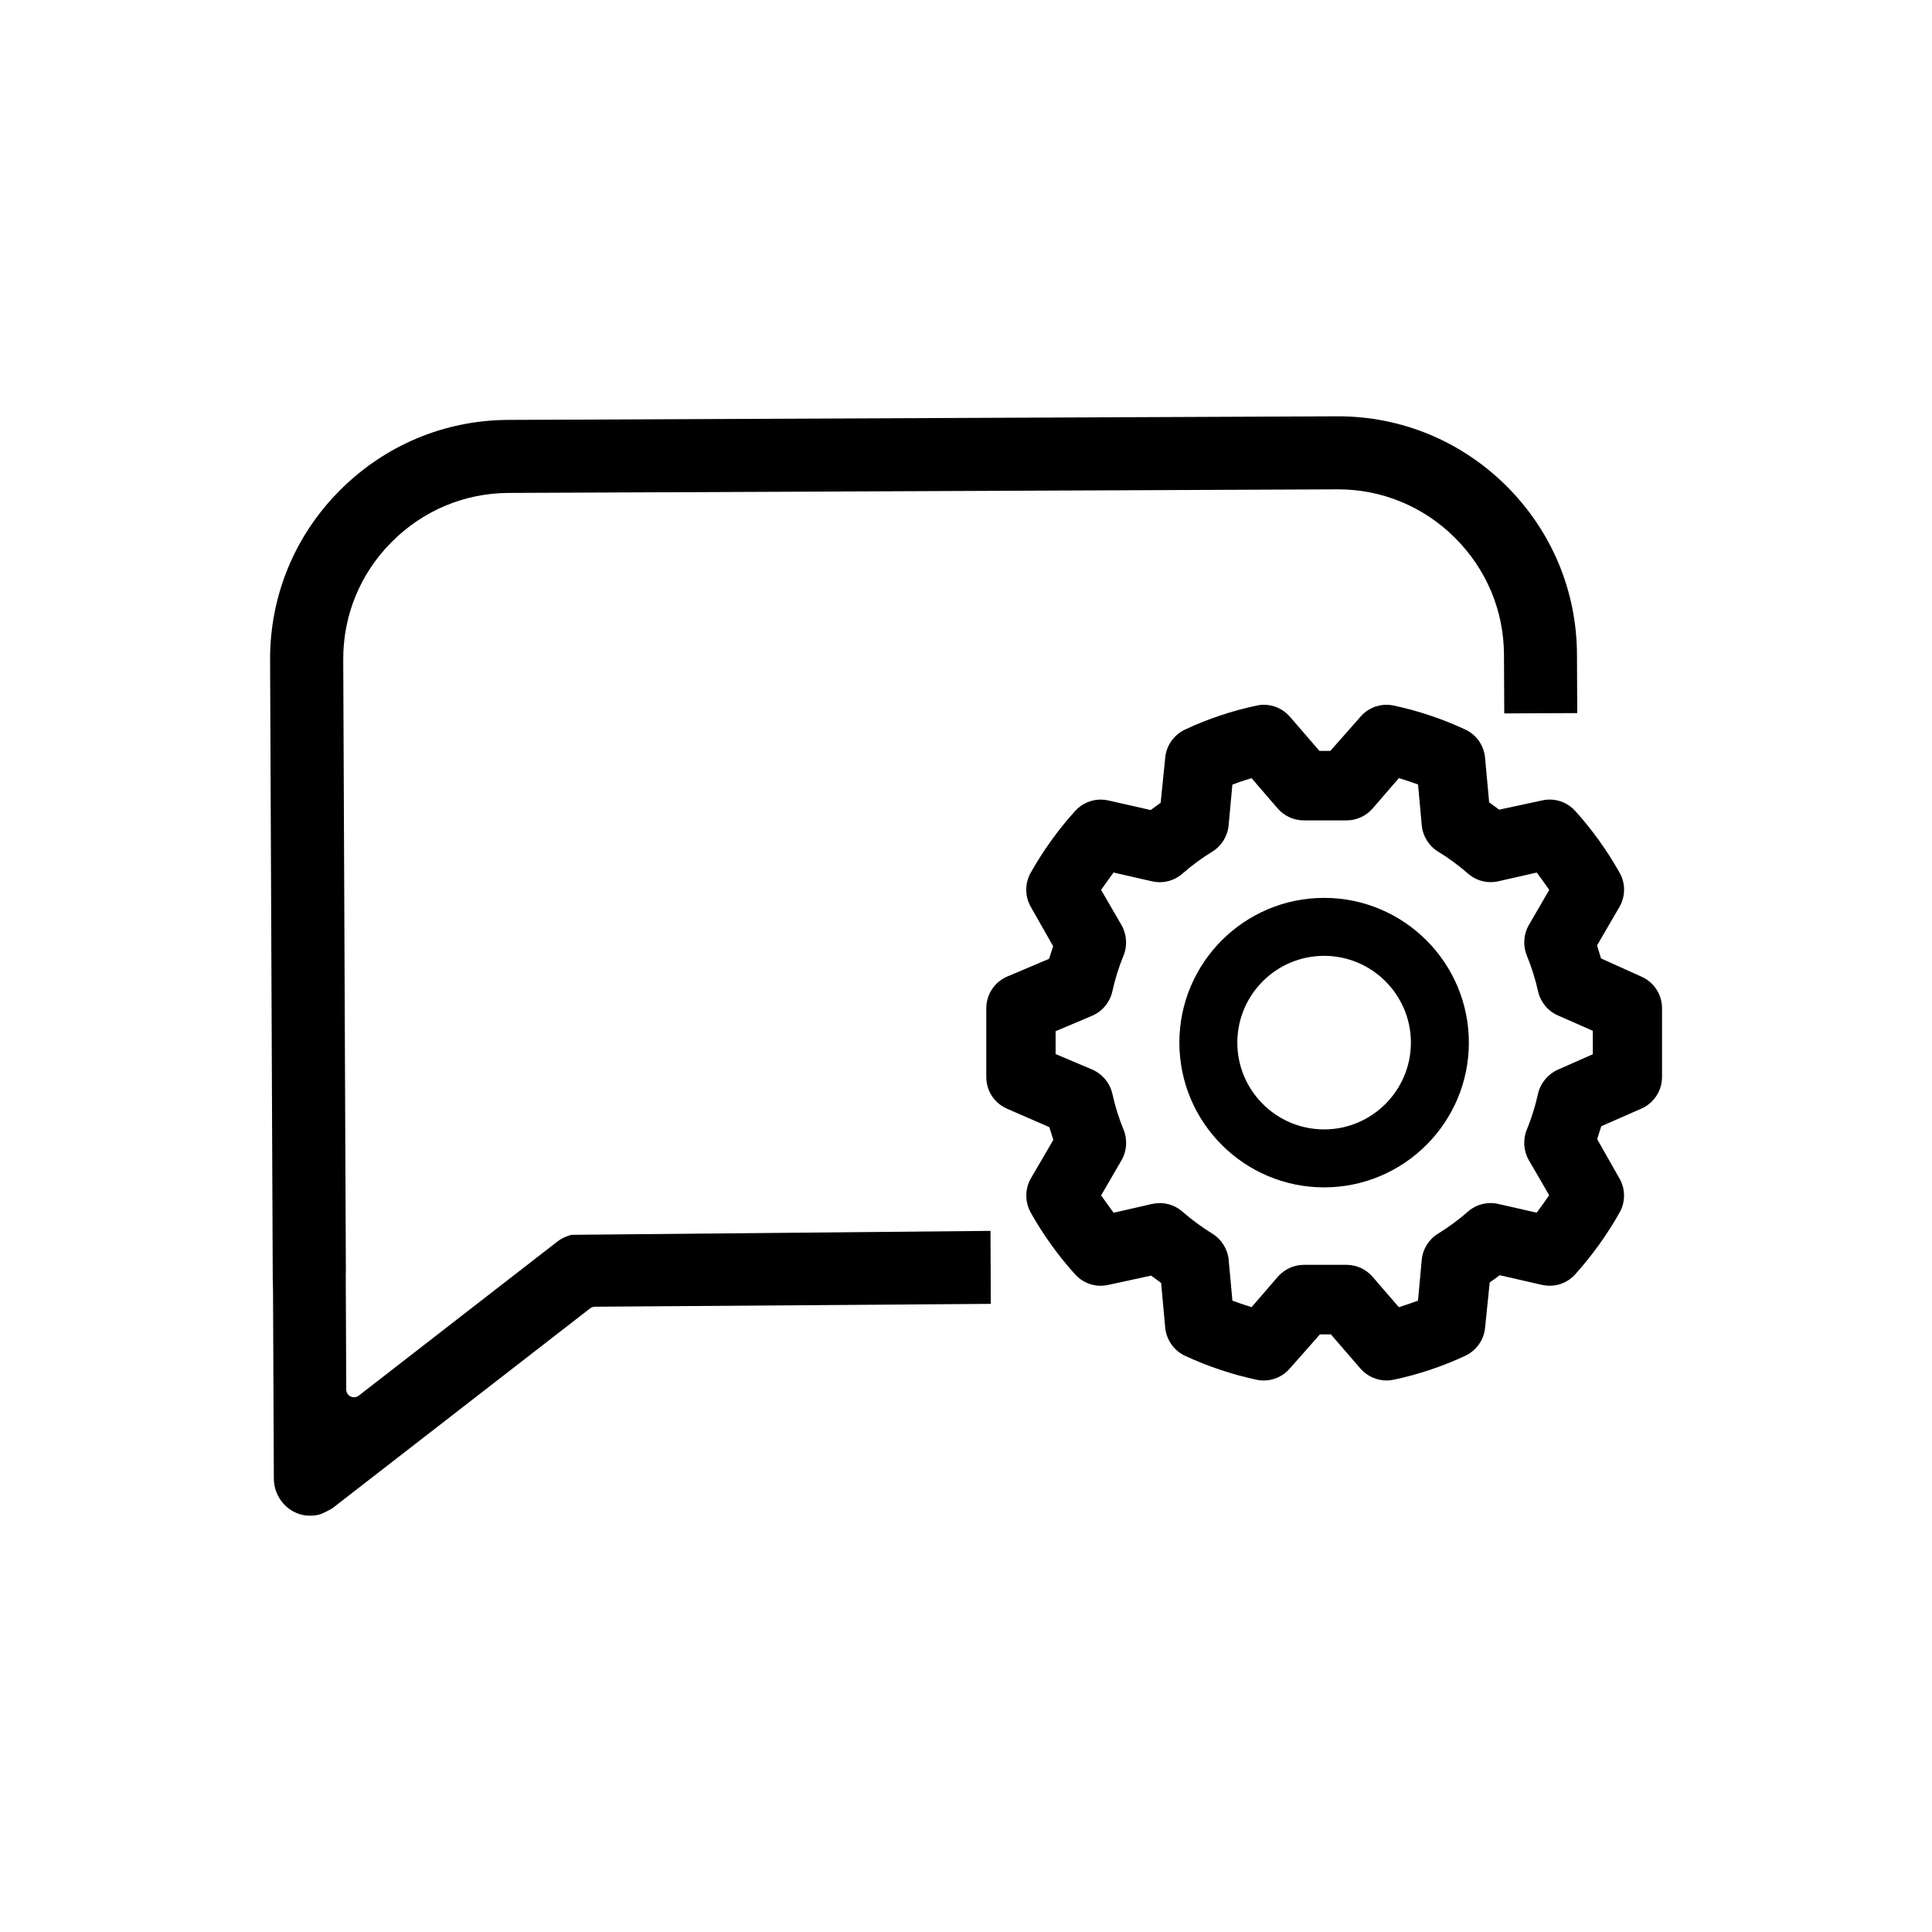 <?xml version="1.0" encoding="UTF-8"?><svg id="uuid-867c819c-3949-4bcc-aee1-87968548ab97" xmlns="http://www.w3.org/2000/svg" viewBox="0 0 500 500"><path d="M342.68,307.29c-20.66,0-37.46-16.8-37.46-37.46s16.8-37.46,37.46-37.46,37.46,16.8,37.46,37.46-16.8,37.46-37.46,37.46ZM342.68,247.37c-12.38,0-22.46,10.08-22.46,22.46s10.08,22.46,22.46,22.46,22.46-10.08,22.46-22.46-10.08-22.46-22.46-22.46Z"/><path d="M358.83,357.27c-2.6-.02-5.08-1.15-6.76-3.1l-7.64-8.84h-2.83l-7.81,8.85c-1.7,1.97-4.16,3.09-6.75,3.09-.57,0-1.18-.06-1.79-.18-6.42-1.38-12.68-3.47-18.56-6.21-2.87-1.33-4.84-4.14-5.14-7.31l-1.05-11.54-2.59-1.9-11.09,2.4c-.65.15-1.34.23-1.98.23-2.54,0-4.96-1.1-6.65-3.01-4.37-4.84-8.21-10.19-11.44-15.93-1.54-2.78-1.52-6.19.06-8.89l5.79-9.93-1.03-3.29-10.89-4.75c-3.31-1.4-5.43-4.63-5.43-8.23v-17.77c0-3.61,2.14-6.85,5.46-8.25l10.79-4.57,1.05-3.26-5.76-10.14c-1.58-2.71-1.6-6.09-.06-8.85,3.25-5.77,7.12-11.15,11.49-15.98,1.68-1.9,4.1-2.98,6.64-2.98.65,0,1.33.08,2.01.23l10.92,2.48,2.59-1.89,1.18-11.69c.3-3.16,2.29-5.94,5.18-7.28,5.86-2.74,12.07-4.82,18.47-6.18.59-.14,1.21-.21,1.86-.21,2.6,0,5.06,1.13,6.77,3.11l7.62,8.83h2.83l7.81-8.85c1.69-1.98,4.13-3.09,6.73-3.09.6,0,1.23.07,1.88.21,6.34,1.35,12.55,3.43,18.48,6.19,2.88,1.33,4.85,4.13,5.14,7.3l1.06,11.55,2.59,1.9,11.1-2.39c.64-.15,1.31-.23,1.97-.23,2.54,0,4.97,1.09,6.66,2.99,4.37,4.85,8.22,10.22,11.46,15.98,1.55,2.74,1.52,6.13-.08,8.86l-5.78,9.93,1.03,3.36,10.47,4.72c3.25,1.44,5.33,4.65,5.32,8.18v17.77c0,3.56-2.09,6.77-5.35,8.2l-10.37,4.55-1.07,3.34,5.75,10.14c1.59,2.72,1.61,6.09.07,8.84-3.22,5.72-7.09,11.11-11.49,16-1.68,1.9-4.09,2.97-6.62,2.97-.65,0-1.33-.08-2.02-.23l-10.89-2.49-2.61,1.87-1.19,11.71c-.3,3.15-2.27,5.93-5.16,7.28-5.94,2.76-12.16,4.84-18.47,6.17-.63.14-1.23.21-1.84.21h-.02ZM348.47,327.34c2.6,0,5.06,1.13,6.77,3.11l6.78,7.85,1.9-.62c.43-.14.84-.28,1.26-.43l1.8-.65.96-10.54c.26-2.8,1.83-5.33,4.22-6.79,2.72-1.67,5.31-3.58,7.71-5.68,1.63-1.45,3.72-2.24,5.9-2.24.7,0,1.38.08,2.03.24l9.89,2.25,1.17-1.59c.34-.46.67-.92.98-1.37l1.08-1.57-5.25-9.04c-1.39-2.4-1.59-5.37-.52-7.94,1.23-3.02,2.2-6.13,2.89-9.28.64-2.74,2.56-5.08,5.13-6.22l9.04-3.99v-6.07l-9.02-3.98c-2.58-1.12-4.49-3.43-5.13-6.19-.71-3.18-1.69-6.32-2.92-9.31-1.06-2.56-.85-5.52.54-7.92l5.26-9.06-1.1-1.57c-.33-.46-.64-.91-.97-1.35l-1.17-1.57-9.92,2.25c-.66.16-1.34.23-2,.23-2.18,0-4.27-.8-5.9-2.25-2.43-2.12-5.02-4.02-7.72-5.66-2.38-1.48-3.96-4.03-4.21-6.81l-.96-10.55-1.81-.64c-.42-.15-.85-.29-1.26-.42l-1.89-.6-6.77,7.84c-1.71,1.97-4.17,3.11-6.77,3.11h-11.06c-2.59,0-5.07-1.13-6.78-3.11l-6.75-7.82-1.88.59c-.43.14-.86.28-1.29.43l-1.79.65-.97,10.54c-.26,2.8-1.84,5.35-4.23,6.81-2.68,1.63-5.27,3.54-7.7,5.67-1.64,1.45-3.73,2.24-5.9,2.24-.62,0-1.31-.08-2.03-.24l-9.93-2.27-3.22,4.49,5.27,9.08c1.39,2.41,1.59,5.38.53,7.95-1.23,2.99-2.2,6.11-2.89,9.28-.64,2.8-2.6,5.16-5.24,6.28l-9.44,3.99v5.91l9.45,4c2.63,1.13,4.59,3.47,5.23,6.25.72,3.25,1.7,6.39,2.91,9.33,1.06,2.56.85,5.52-.54,7.93l-5.27,9.07s1.77,2.48,2.07,2.89l1.17,1.6,9.92-2.27c.65-.15,1.33-.23,2.02-.23,2.17,0,4.27.8,5.9,2.25,2.39,2.07,4.97,3.97,7.7,5.67,2.39,1.46,3.97,4,4.23,6.79l.97,10.55,1.82.64c.42.15.83.29,1.25.42l1.89.61,6.77-7.84c1.71-1.97,4.18-3.11,6.78-3.11h11.06Z"/><path d="M80.29,392.26c-.32,0-.64-.01-.96-.04-4.73-.44-8.44-4.64-8.46-9.56l-.21-48.6-.07-3.02-.69-160.24c-.07-16.49,6.3-32.05,17.96-43.8,11.67-11.75,27.17-18.26,43.64-18.33l214.77-.93c16.38,0,31.83,6.38,43.52,17.96,11.75,11.67,18.26,27.17,18.33,43.64l.07,15.21-18.89.08-.07-15.22c-.05-11.43-4.58-22.19-12.75-30.29-8.1-8.05-18.83-12.48-30.21-12.48l-214.67.93c-11.43.05-22.19,4.58-30.29,12.75-8.1,8.15-12.53,18.94-12.48,30.4l.68,158.4-.03.7.13,29.8c0,.76.44,1.46,1.12,1.79.28.14.58.2.88.2.44,0,.87-.14,1.23-.42l51.41-39.88c.96-.74,2.06-1.28,3.48-1.7l.14-.04,108.47-1.02.08,18.89-102.48.74c-.44,0-.86.15-1.21.42l-66.69,51.72-.05.03c-.76.46-2.34,1.33-3.46,1.64l-.08.02c-.67.16-1.4.24-2.15.24Z"/></svg>